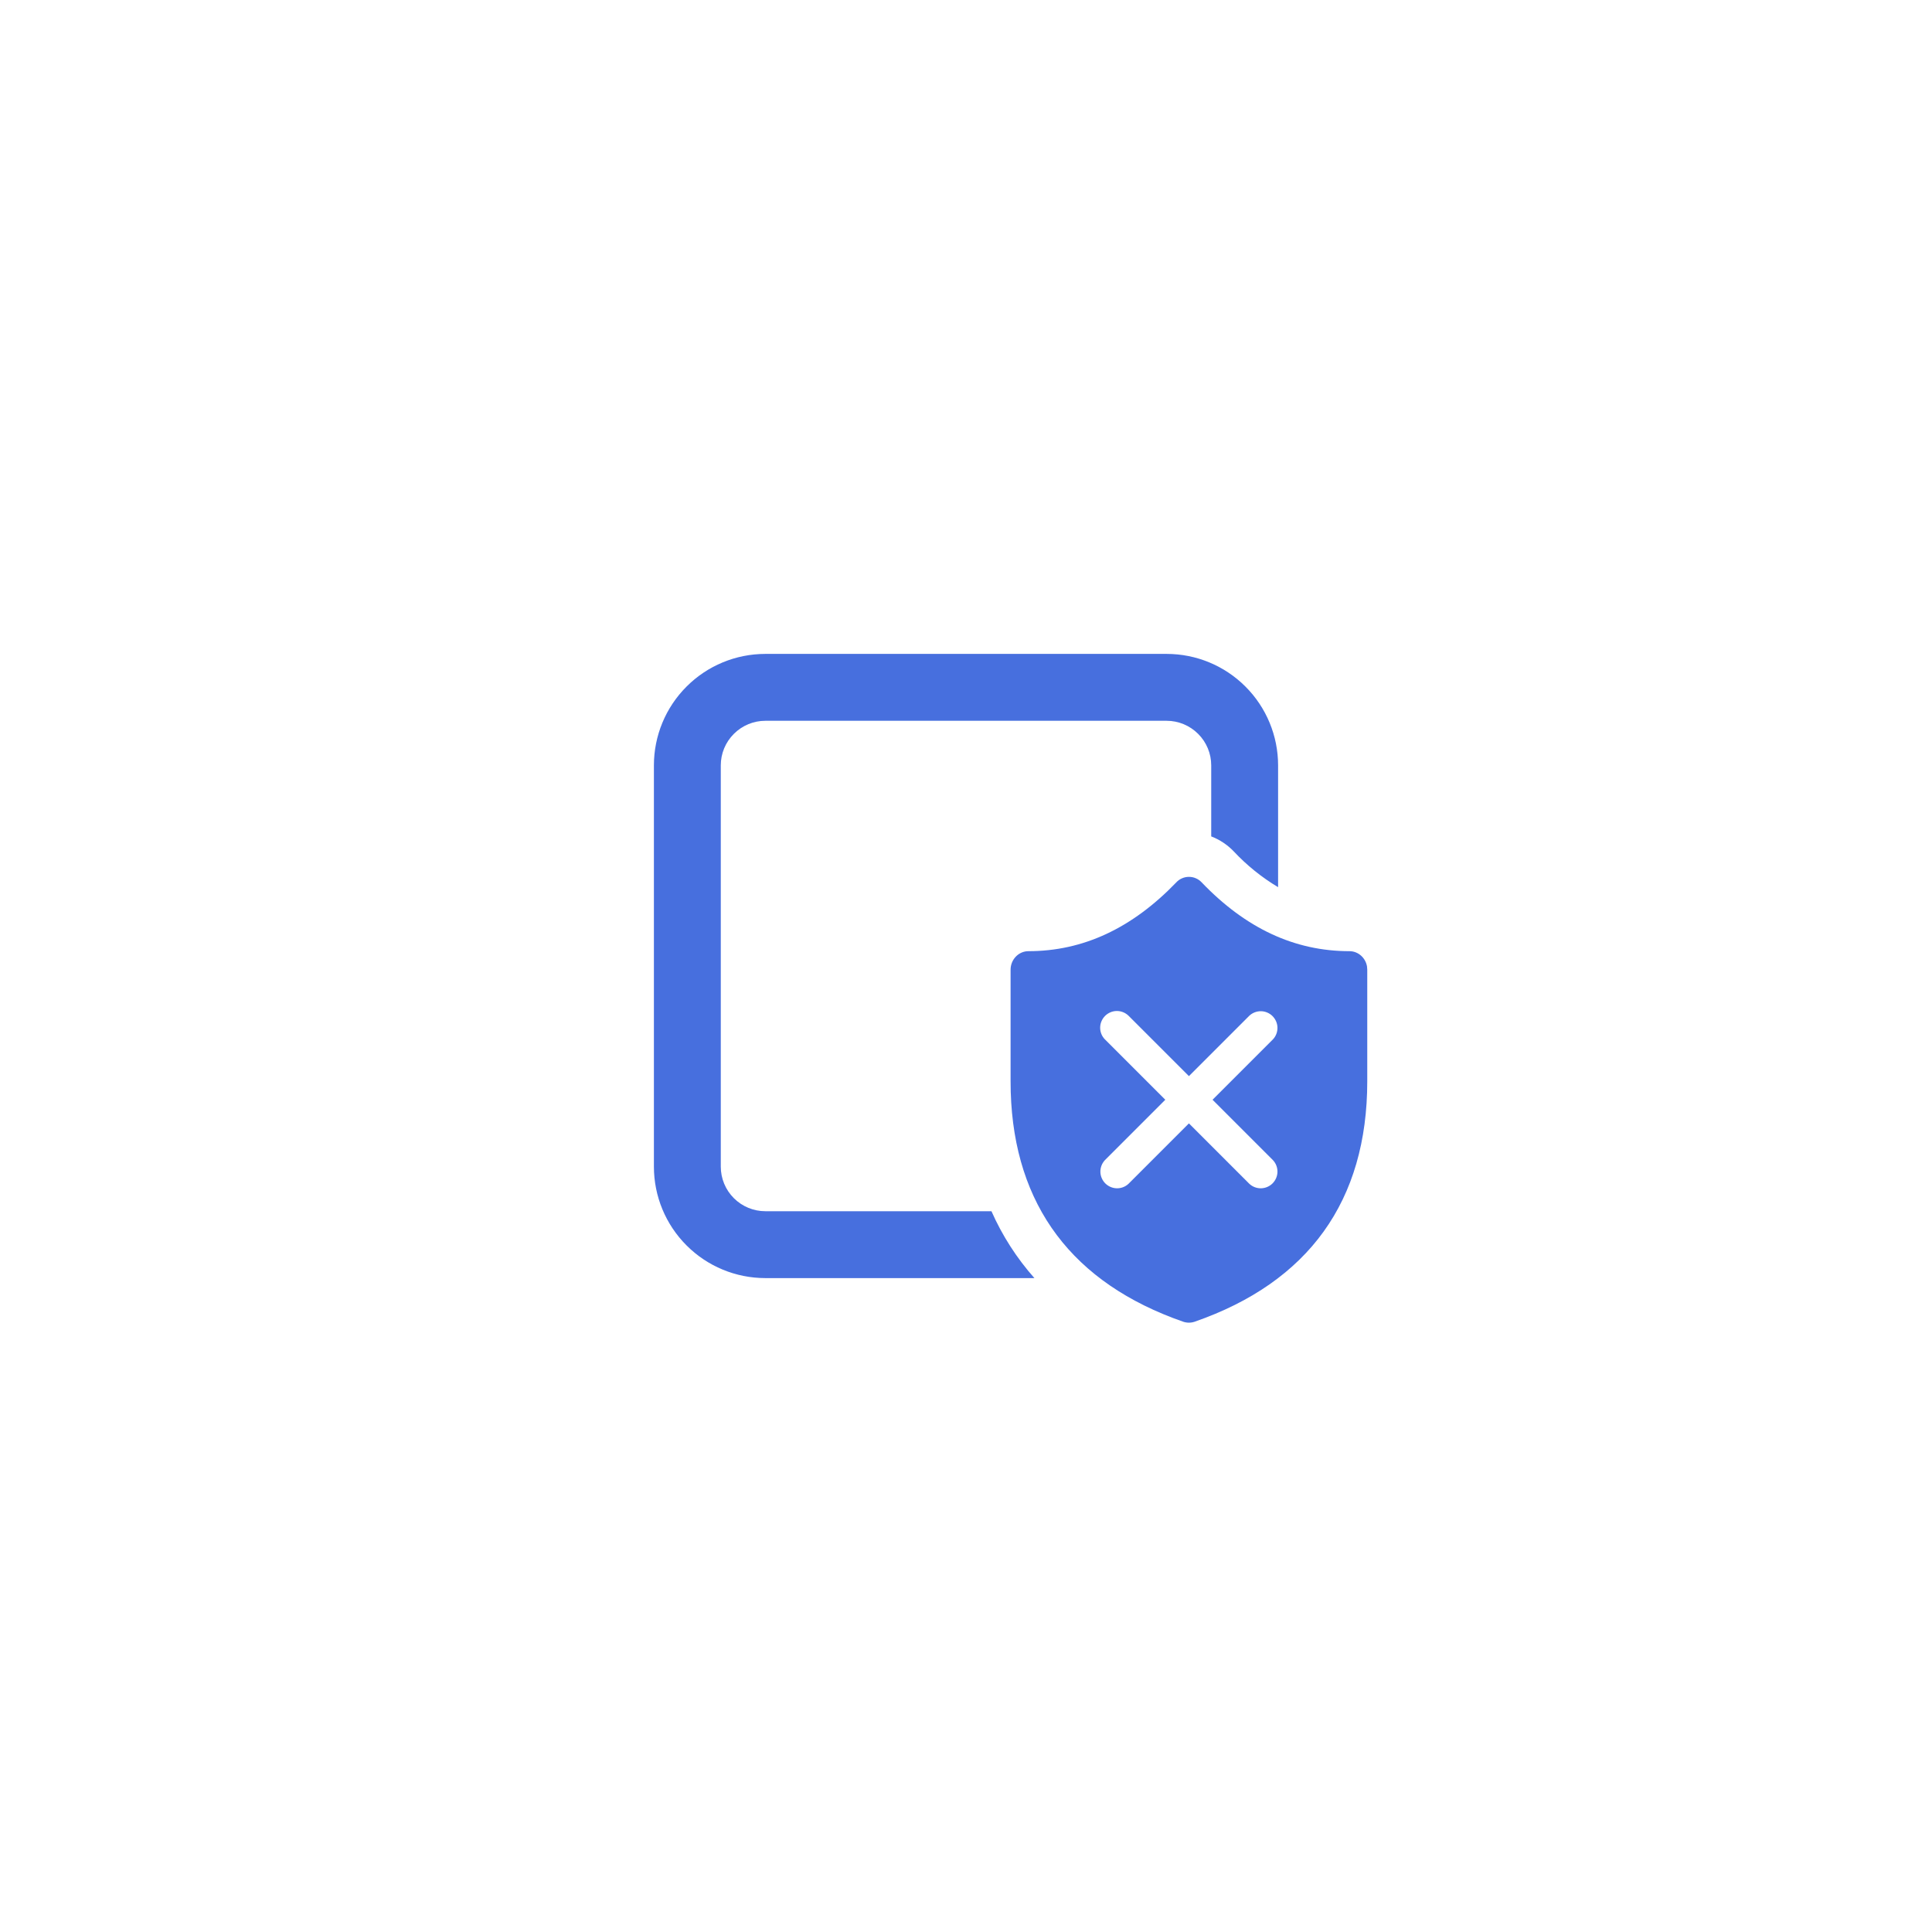 <?xml version="1.0" encoding="UTF-8"?> <svg xmlns="http://www.w3.org/2000/svg" width="52" height="52" viewBox="0 0 52 52" fill="none"><g filter="url(#filter0_d_3270_1853)"><rect x="4" width="44" height="44" rx="22" fill="white" shape-rendering="crispEdges"></rect><path d="M17.6 16.6C17.6 15.804 17.916 15.041 18.479 14.479C19.041 13.916 19.804 13.6 20.6 13.6H31.4C32.196 13.6 32.959 13.916 33.521 14.479C34.084 15.041 34.4 15.804 34.4 16.6V19.878C33.96 19.615 33.558 19.291 33.207 18.916C33.037 18.738 32.83 18.6 32.6 18.512V16.6C32.6 16.282 32.474 15.977 32.248 15.752C32.023 15.527 31.718 15.4 31.4 15.4H20.6C20.282 15.4 19.977 15.527 19.752 15.752C19.526 15.977 19.4 16.282 19.4 16.6V27.4C19.4 27.718 19.526 28.024 19.752 28.249C19.977 28.474 20.282 28.6 20.6 28.6H26.685C26.975 29.256 27.365 29.863 27.841 30.4H20.6C19.804 30.4 19.041 30.084 18.479 29.521C17.916 28.959 17.6 28.196 17.6 27.4V16.6ZM32.341 19.747C33.531 20.99 34.85 21.601 36.32 21.601C36.555 21.601 36.752 21.777 36.793 22.01L36.8 22.1V25.101C36.8 28.319 35.224 30.508 32.152 31.575C32.053 31.608 31.947 31.608 31.848 31.575C28.869 30.539 27.297 28.451 27.204 25.391L27.2 25.101V22.101C27.2 21.825 27.416 21.601 27.68 21.601C29.148 21.601 30.468 20.988 31.662 19.747C31.705 19.7 31.758 19.664 31.816 19.639C31.875 19.613 31.938 19.601 32.001 19.601C32.065 19.601 32.128 19.613 32.186 19.639C32.244 19.664 32.297 19.7 32.341 19.747ZM32 24.964L30.368 23.332C30.283 23.253 30.17 23.209 30.053 23.211C29.937 23.213 29.826 23.261 29.743 23.343C29.661 23.426 29.613 23.537 29.611 23.653C29.609 23.77 29.652 23.883 29.732 23.968L31.364 25.6L29.738 27.226C29.659 27.311 29.615 27.424 29.617 27.541C29.619 27.657 29.667 27.769 29.749 27.851C29.831 27.933 29.943 27.981 30.059 27.983C30.176 27.985 30.289 27.942 30.374 27.862L32 26.236L33.626 27.862C33.711 27.942 33.824 27.985 33.941 27.983C34.057 27.981 34.169 27.933 34.251 27.851C34.333 27.769 34.381 27.657 34.383 27.541C34.385 27.424 34.342 27.311 34.262 27.226L32.636 25.6L34.262 23.974C34.342 23.889 34.385 23.776 34.383 23.659C34.381 23.543 34.333 23.432 34.251 23.349C34.169 23.267 34.057 23.219 33.941 23.217C33.824 23.215 33.711 23.259 33.626 23.338L32 24.964Z" fill="#476FDE"></path></g><defs><filter id="filter0_d_3270_1853" x="0" y="0" width="52" height="52" filterUnits="userSpaceOnUse" color-interpolation-filters="sRGB"><feFlood flood-opacity="0" result="BackgroundImageFix"></feFlood><feColorMatrix in="SourceAlpha" type="matrix" values="0 0 0 0 0 0 0 0 0 0 0 0 0 0 0 0 0 0 127 0" result="hardAlpha"></feColorMatrix><feOffset dy="4"></feOffset><feGaussianBlur stdDeviation="2"></feGaussianBlur><feComposite in2="hardAlpha" operator="out"></feComposite><feColorMatrix type="matrix" values="0 0 0 0 0 0 0 0 0 0 0 0 0 0 0 0 0 0 0.16 0"></feColorMatrix><feBlend mode="normal" in2="BackgroundImageFix" result="effect1_dropShadow_3270_1853"></feBlend><feBlend mode="normal" in="SourceGraphic" in2="effect1_dropShadow_3270_1853" result="shape"></feBlend></filter></defs></svg> 